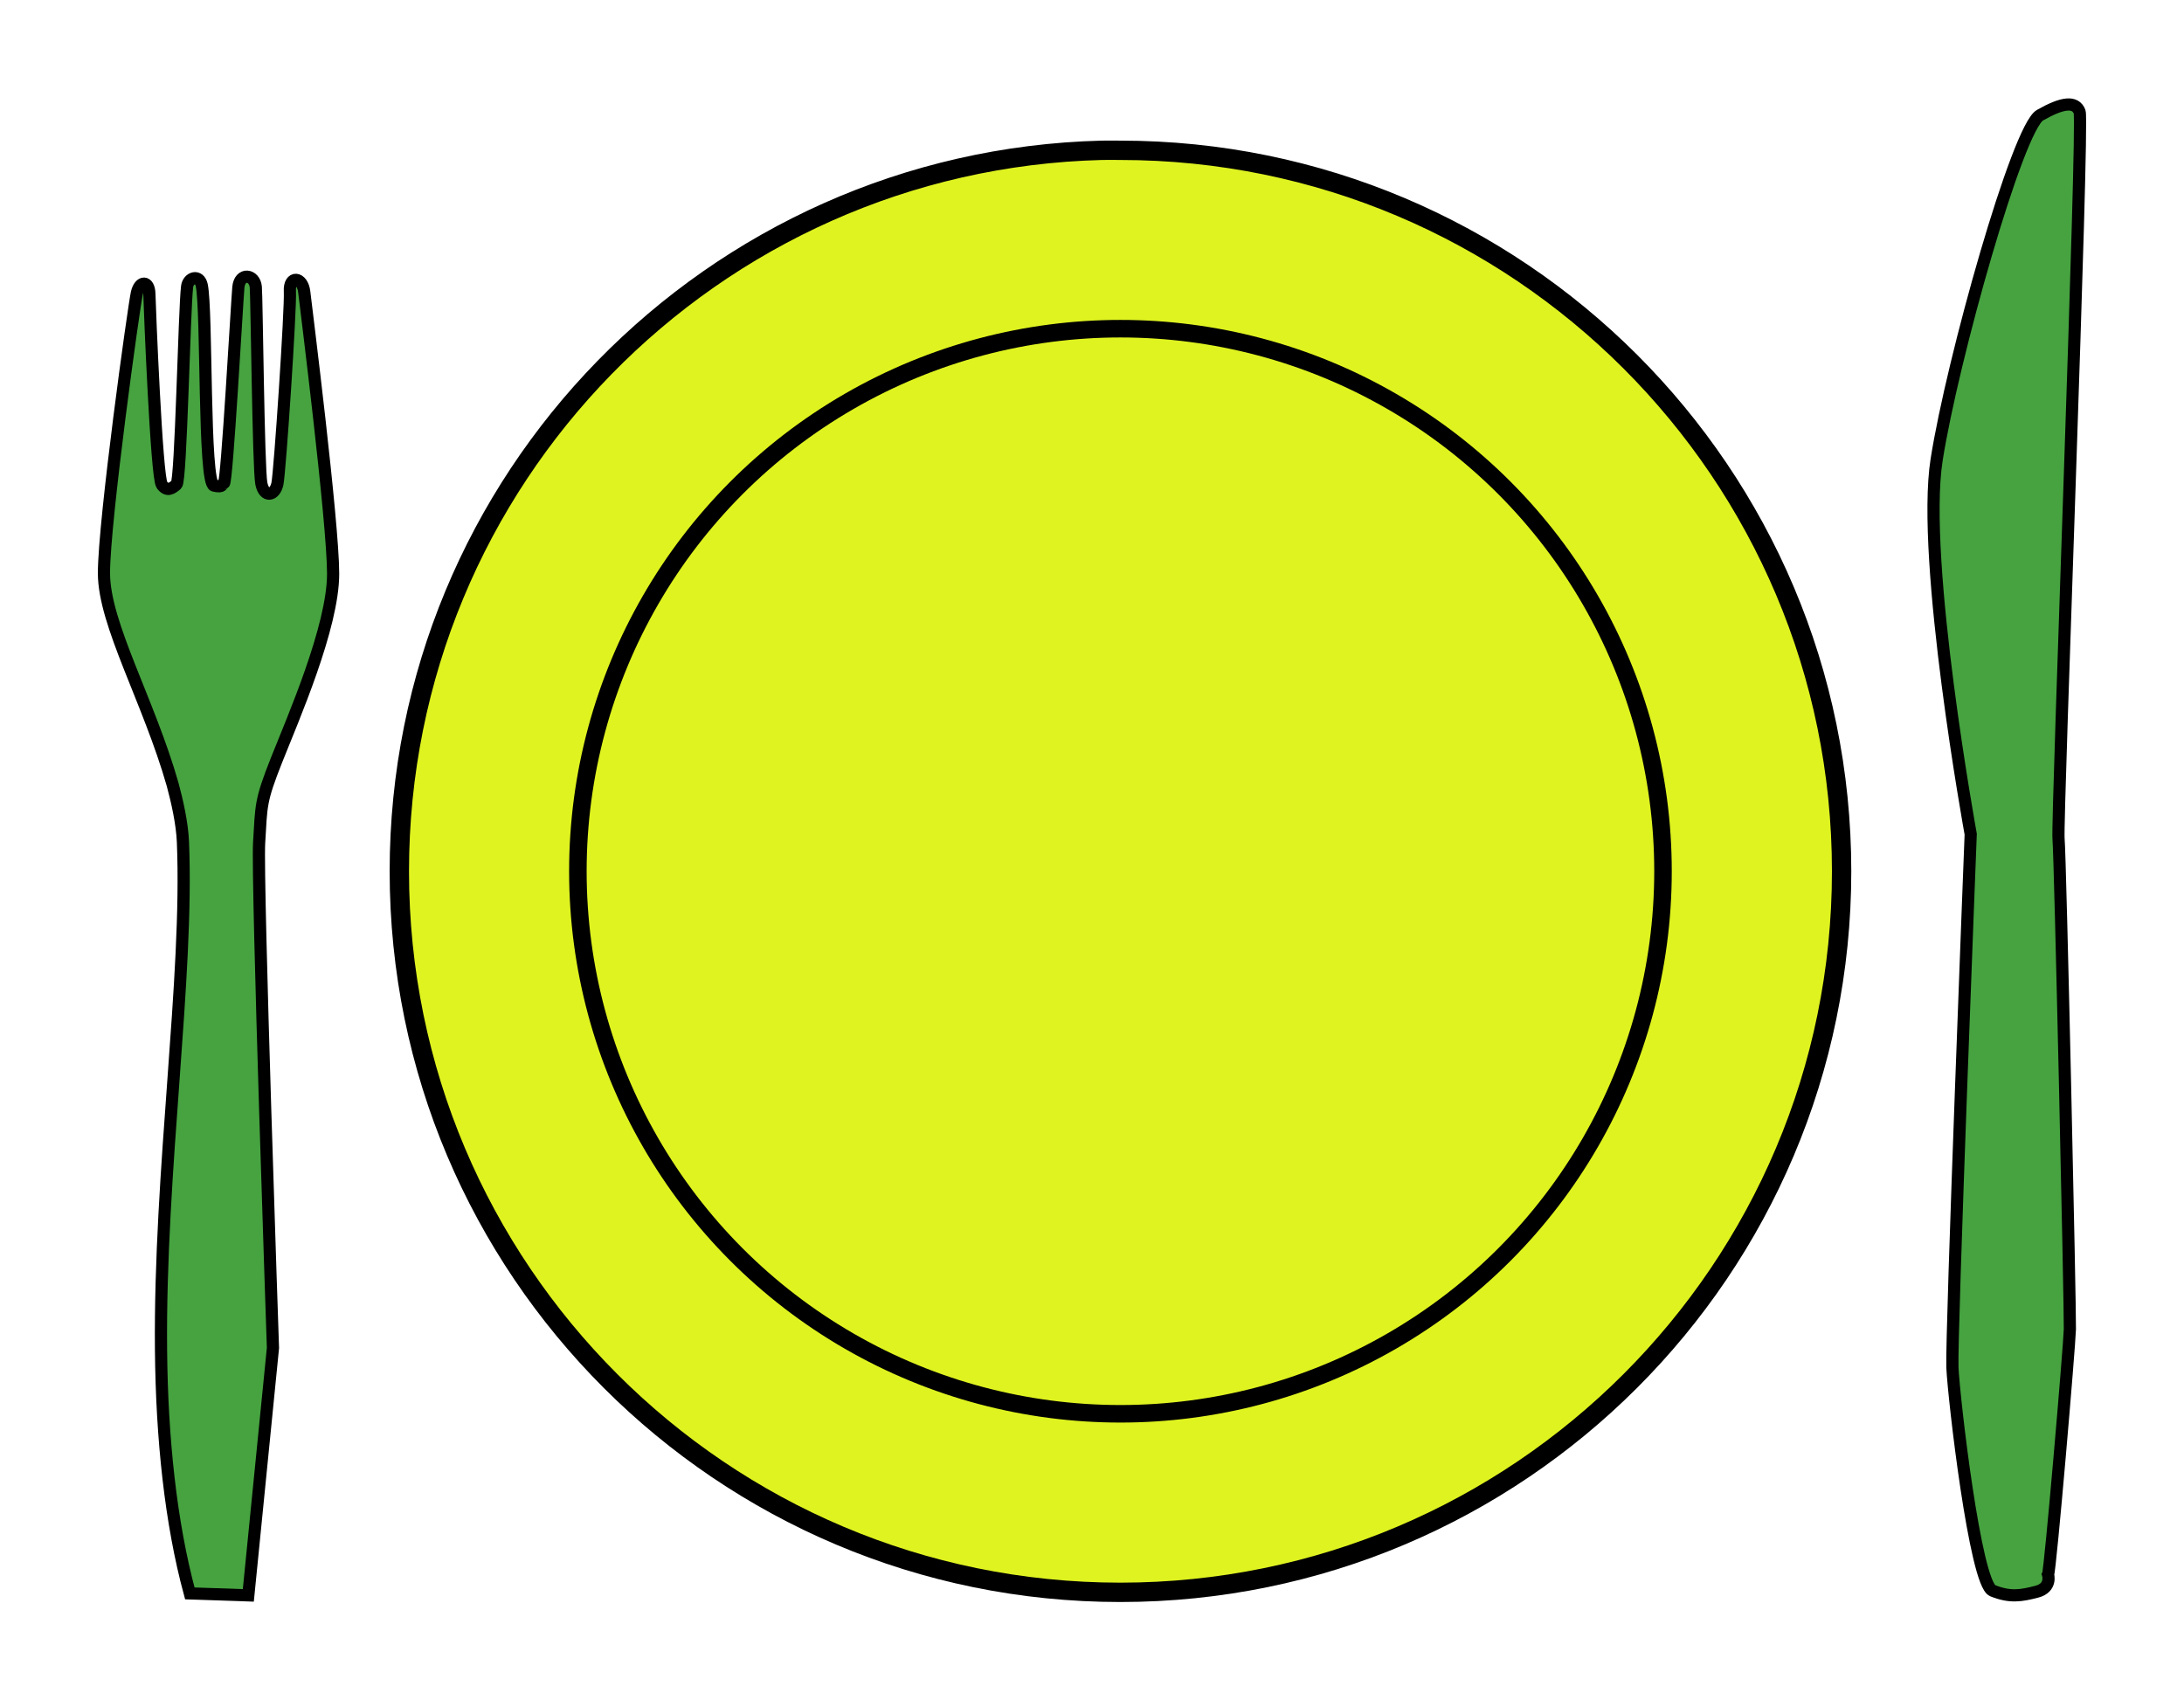 <svg xmlns="http://www.w3.org/2000/svg" viewBox="0 0 395.383 307.743"><g transform="translate(-39.451 -415.634)" color="#000" stroke="#000"><path style="marker:none" d="M84.2 465.724c-.732-.05-1.475.547-1.6 1.956-.252 2.81-2.066 35.441-2.614 35.467-.53.028.094.831-1.806.397-1.902-.434-1.23-31.638-2.203-36.26-.428-2.033-2.448-1.445-2.655.246-.51 4.167-1.105 35.138-1.916 35.823-.866.731-1.7 1.332-2.654.042-.955-1.292-2.197-31.985-2.258-34.564-.056-2.46-1.741-2.414-2.258-.192-.522 2.246-5.965 41.278-5.965 50.765 0 9.204 8.106 23.071 12.438 38.272.814 3.014 1.72 7.011 1.86 10.386 1.023 24.601-4.27 59.515-3.968 91.952.15 16.058 1.749 31.305 5.214 44.087l10.59.356 4.461-44.799s-2.915-84.594-2.504-91.445c.41-6.844.199-7.533 3.161-14.997 2.962-7.465 10.235-24.035 10.235-33.716 0-9.397-4.902-48.21-5.227-51.011-.324-2.801-2.766-3.01-2.6-.11.174 3.02-1.8 32.612-2.257 34.825-.458 2.213-2.39 2.618-2.915-.057-.525-2.673-.832-33.826-.999-35.562-.111-1.155-.828-1.814-1.56-1.861z" overflow="visible" fill="#46a340" fill-rule="evenodd" stroke-width="2.205"/><path style="marker:none" d="M238.904 442.845c-70.5 1.788-127.16 59.597-127.16 130.525 0 72.054 58.471 130.539 130.526 130.538 72.054 0 130.58-58.484 130.58-130.538s-58.526-130.525-130.58-130.525c-1.126 0-2.247-.028-3.366 0z" overflow="visible" fill="#dff320" stroke-width="3.503"/><path style="marker:none" d="M413.57 434.567c-1.196.117-2.783.775-4.802 1.915-4.038 2.282-15.857 44.171-18.719 62.396-2.862 18.225 6.171 67.773 6.171 67.773s-3.563 90.987-3.311 96.563c.252 5.576 4.13 39.118 7.28 40.393 3.149 1.276 5.173.915 7.977.192 2.803-.722 2.052-3.106 2.052-3.106.419-.785 3.872-41.263 3.955-44.443.083-3.18-1.738-85.6-2.053-88.79-.314-3.192 4.561-129.57 3.818-131.58-.371-1.004-1.17-1.431-2.367-1.313z" overflow="visible" fill="#46a340" fill-rule="evenodd" stroke-width="2.205"/><circle r="98.223" cy="573.363" cx="242.291" style="marker:none" overflow="visible" fill="none" stroke-width="3.173"/></g></svg>